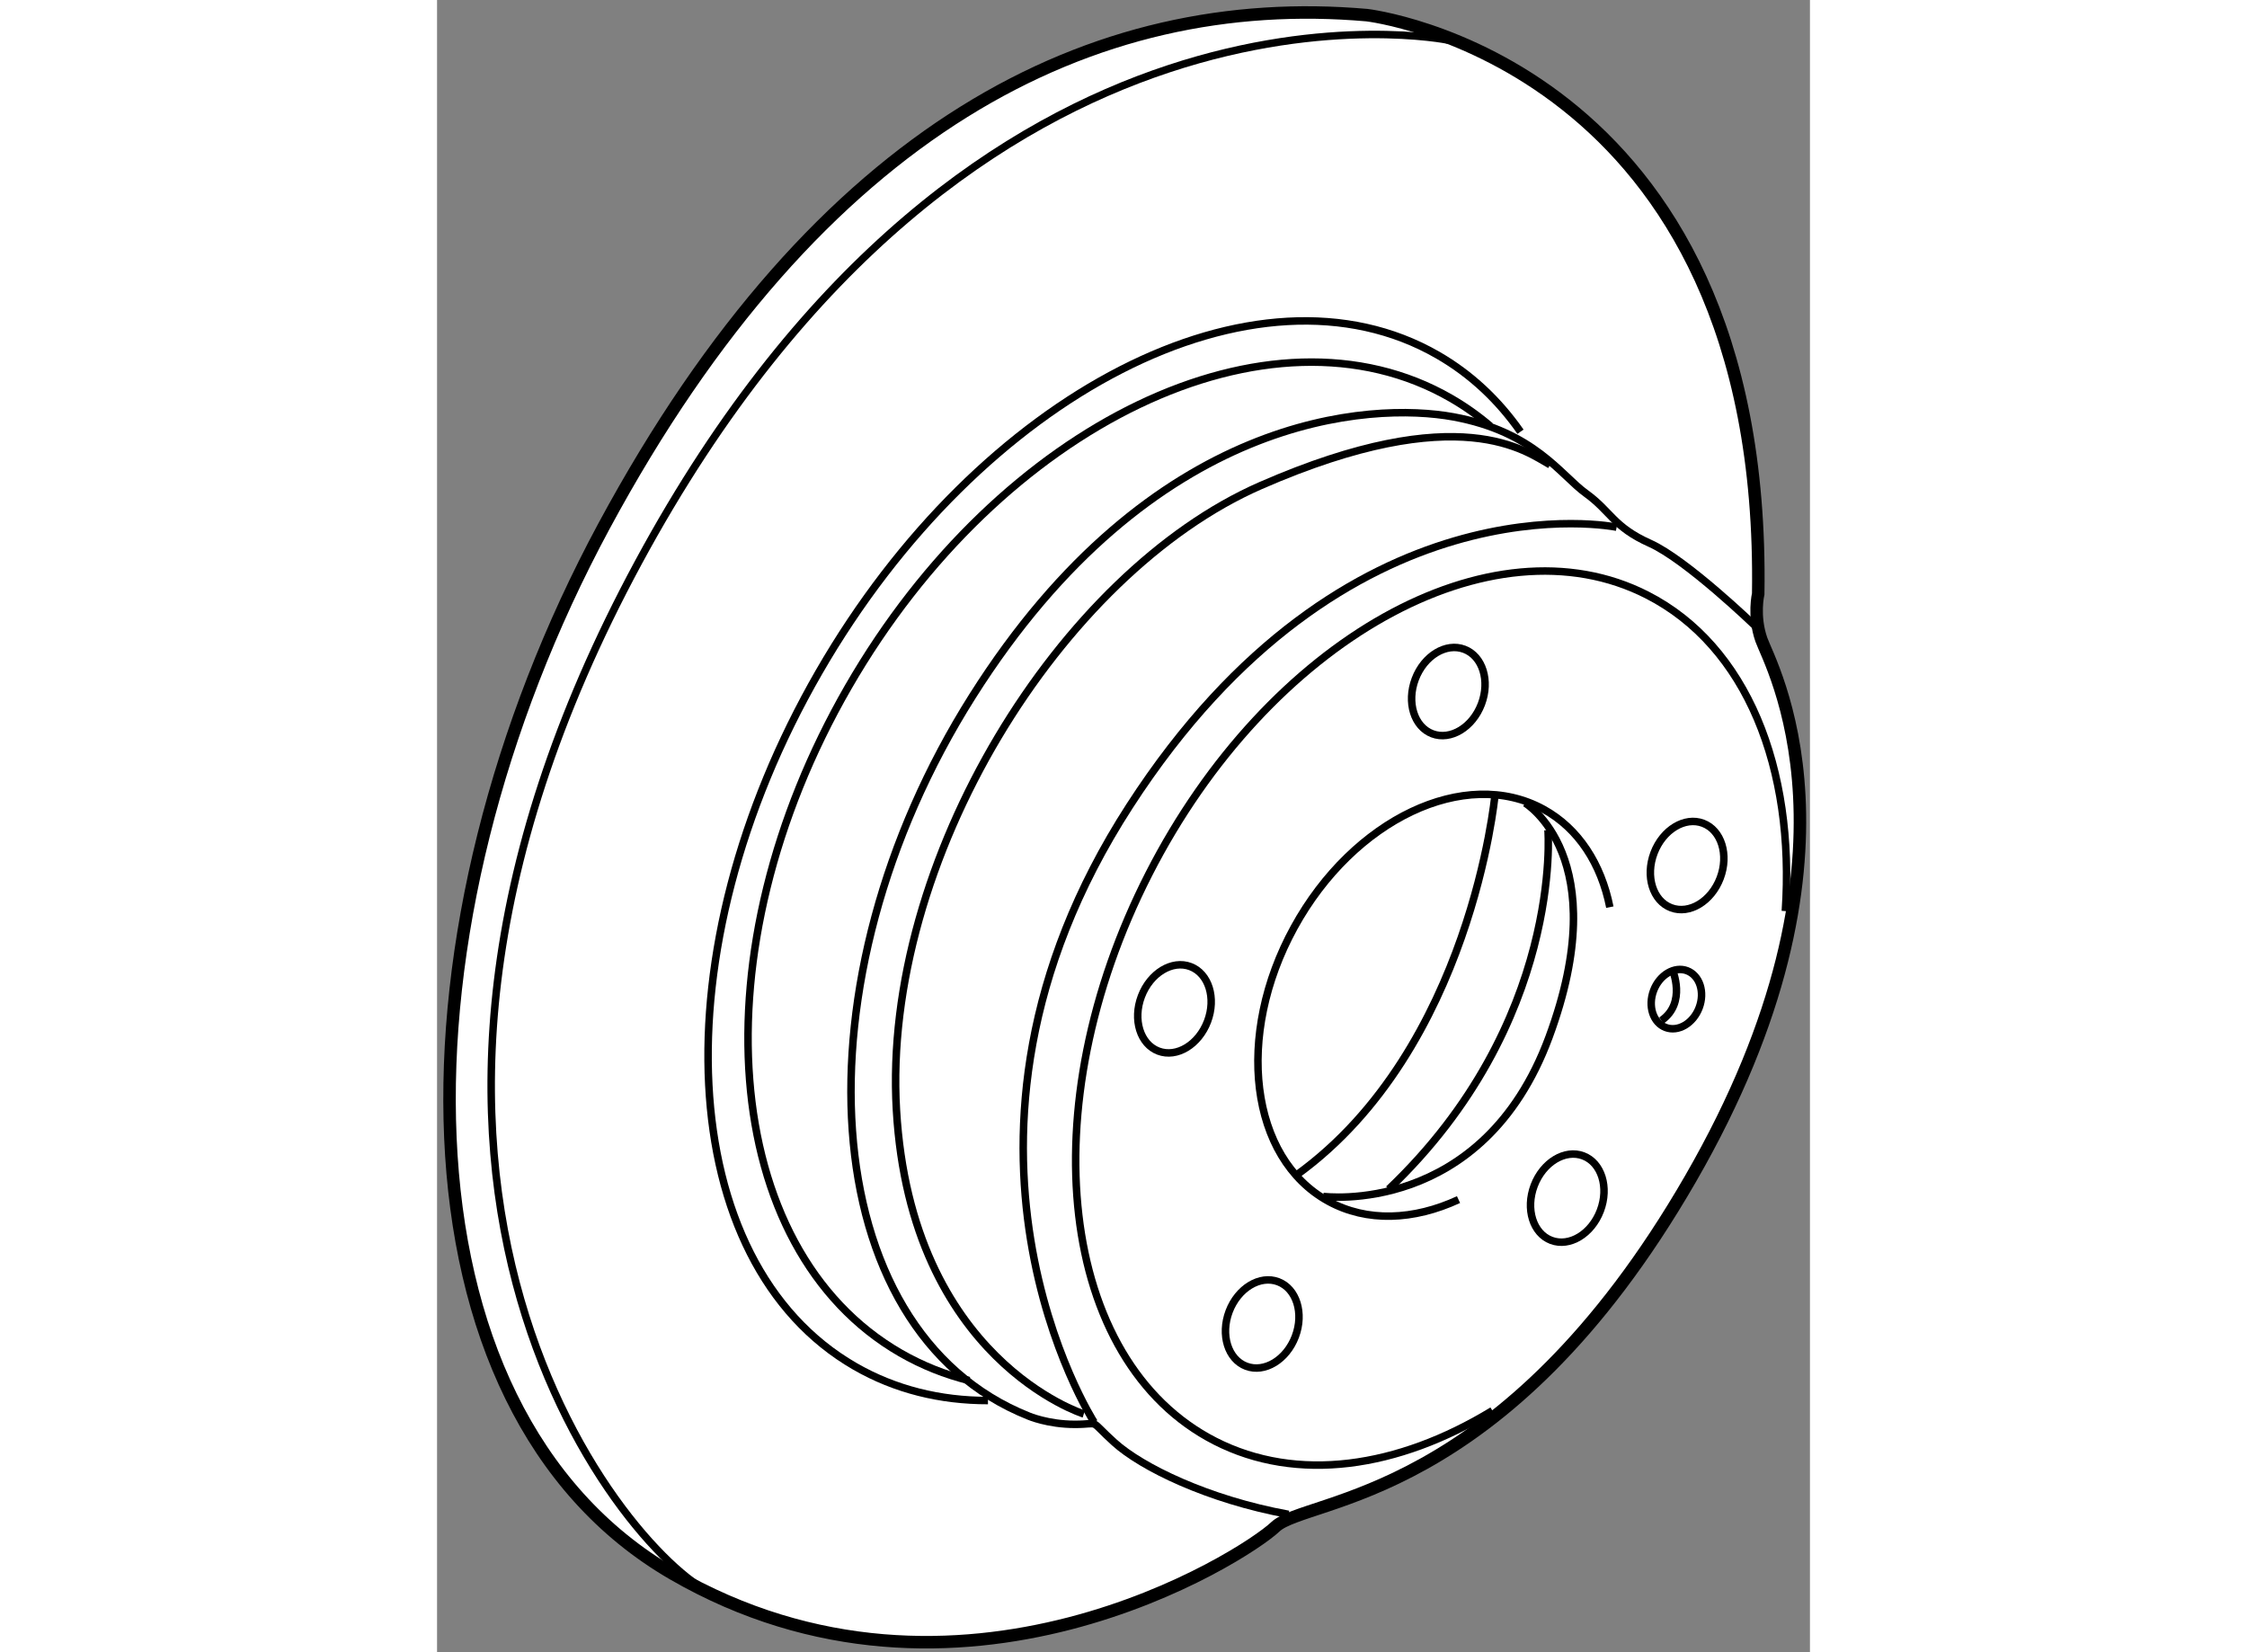 <?xml version="1.0" encoding="utf-8"?>
<!-- Generator: Adobe Illustrator 15.1.0, SVG Export Plug-In . SVG Version: 6.00 Build 0)  -->
<!DOCTYPE svg PUBLIC "-//W3C//DTD SVG 1.1//EN" "http://www.w3.org/Graphics/SVG/1.1/DTD/svg11.dtd">
<svg version="1.1" xmlns="http://www.w3.org/2000/svg" xmlns:xlink="http://www.w3.org/1999/xlink" x="0px" y="0px" width="244.8px"
	 height="180px" viewBox="120.73 67.038 54.962 66.144" enable-background="new 0 0 244.8 180" xml:space="preserve">
	
<rect x="120.73" y="67.038" width="54.962" height="66.144" fill="#808080" stroke="none"/>
	
<g><path fill="#FFFFFF" stroke="#000000" stroke-width="0.5" d="M157.954,67.644c0,0,16.001,1.834,15.667,23.167
			c0,0-0.208,0.875,0.125,1.833s4.666,8.583-2.834,21.583s-15.375,12.75-16.625,13.938s-12.688,8.5-24.125,1.875
			s-11.375-25.938-2.75-41.938S147.037,66.686,157.954,67.644z"></path><path fill="none" stroke="#000000" stroke-width="0.3" d="M161.204,68.644c0,0-19.001-3.918-32.417,20.916
			c-13.417,24.834-0.166,40.084,3.084,41.334"></path><path fill="none" stroke="#000000" stroke-width="0.3" d="M173.506,92.102c0,0-2.75-2.656-4.219-3.313s-1.563-1.281-2.563-2
			s-2.063-2.469-5.313-3.063s-12.063-0.188-19.25,11.188s-6.375,25.375,2.25,28.813c0,0,0.771,0.333,1.854,0.333
			c1.084,0,0.5-0.25,1.584,0.729s3.719,2.281,6.969,2.875"></path><path fill="none" stroke="#000000" stroke-width="0.3" d="M164.104,84.321c-0.88-1.261-1.984-2.303-3.311-3.067
			c-7.237-4.172-18.327,1.509-24.772,12.688c-6.443,11.179-5.801,23.623,1.436,27.795c1.615,0.932,3.424,1.372,5.328,1.37"></path><path fill="none" stroke="#000000" stroke-width="0.3" d="M162.9,84.099c-0.489-0.418-1.018-0.793-1.585-1.12
			c-7.236-4.172-18.036,1.002-24.12,11.558c-6.084,10.555-5.15,22.493,2.086,26.665c0.871,0.502,1.794,0.869,2.754,1.107"></path><path fill="none" stroke="#000000" stroke-width="0.3" d="M147.037,123.977c0,0-7.25-11.251,1.416-24.667
			c8.667-13.416,19.501-11.166,19.501-11.166"></path><path fill="none" stroke="#000000" stroke-width="0.3" d="M146.621,123.644c0,0-6.917-2.167-7.5-12.167
			c-0.584-10,6.582-21.5,14.582-25c8.001-3.5,10.667-1.333,11.584-0.833"></path><path fill="none" stroke="#000000" stroke-width="0.3" d="M174.707,103.512c0.387-5.714-1.536-10.612-5.53-12.652
			c-6.239-3.188-15.171,1.81-19.948,11.162c-4.778,9.355-3.594,19.521,2.646,22.709c3.288,1.68,7.322,1.086,11.104-1.22"></path><path fill="none" stroke="#000000" stroke-width="0.3" d="M167.681,103.355c-0.346-1.725-1.246-3.146-2.657-3.921
			c-3.136-1.721-7.604,0.398-9.982,4.732c-2.379,4.333-1.766,9.241,1.369,10.961c1.549,0.851,3.424,0.764,5.212-0.065"></path><path fill="none" stroke="#000000" stroke-width="0.3" d="M163.079,98.894c0,0-0.959,10.124-7.917,15.166"></path><path fill="none" stroke="#000000" stroke-width="0.3" d="M164.287,99.185c0,0,3.626,2.166,0.959,9.375s-9.042,6.375-9.042,6.375"></path><path fill="none" stroke="#000000" stroke-width="0.3" d="M165.204,100.269c0,0,0.625,7.709-6.375,14.375"></path><ellipse transform="matrix(-0.935 -0.354 0.354 -0.935 294.489 257.161)" fill="none" stroke="#000000" stroke-width="0.3" cx="170.789" cy="101.619" rx="1.417" ry="1.809"></ellipse><ellipse transform="matrix(-0.935 -0.354 0.354 -0.935 280.496 281.23)" fill="none" stroke="#000000" stroke-width="0.3" cx="165.996" cy="114.935" rx="1.417" ry="1.809"></ellipse><ellipse transform="matrix(-0.935 -0.354 0.354 -0.935 255.084 286.661)" fill="none" stroke="#000000" stroke-width="0.3" cx="153.787" cy="119.977" rx="1.417" ry="1.809"></ellipse><ellipse transform="matrix(-0.935 -0.354 0.354 -0.935 252.767 261.002)" fill="none" stroke="#000000" stroke-width="0.3" cx="150.287" cy="107.352" rx="1.416" ry="1.809"></ellipse><ellipse transform="matrix(-0.935 -0.354 0.354 -0.935 278.477 240.296)" fill="none" stroke="#000000" stroke-width="0.3" cx="161.246" cy="94.644" rx="1.416" ry="1.809"></ellipse><ellipse transform="matrix(-0.935 -0.354 0.354 -0.935 291.782 267.352)" fill="none" stroke="#000000" stroke-width="0.3" cx="170.374" cy="106.956" rx="0.975" ry="1.215"></ellipse><path fill="none" stroke="#000000" stroke-width="0.3" d="M170.183,105.853c0,0,0.583,1.332-0.438,2.041"></path></g>


</svg>